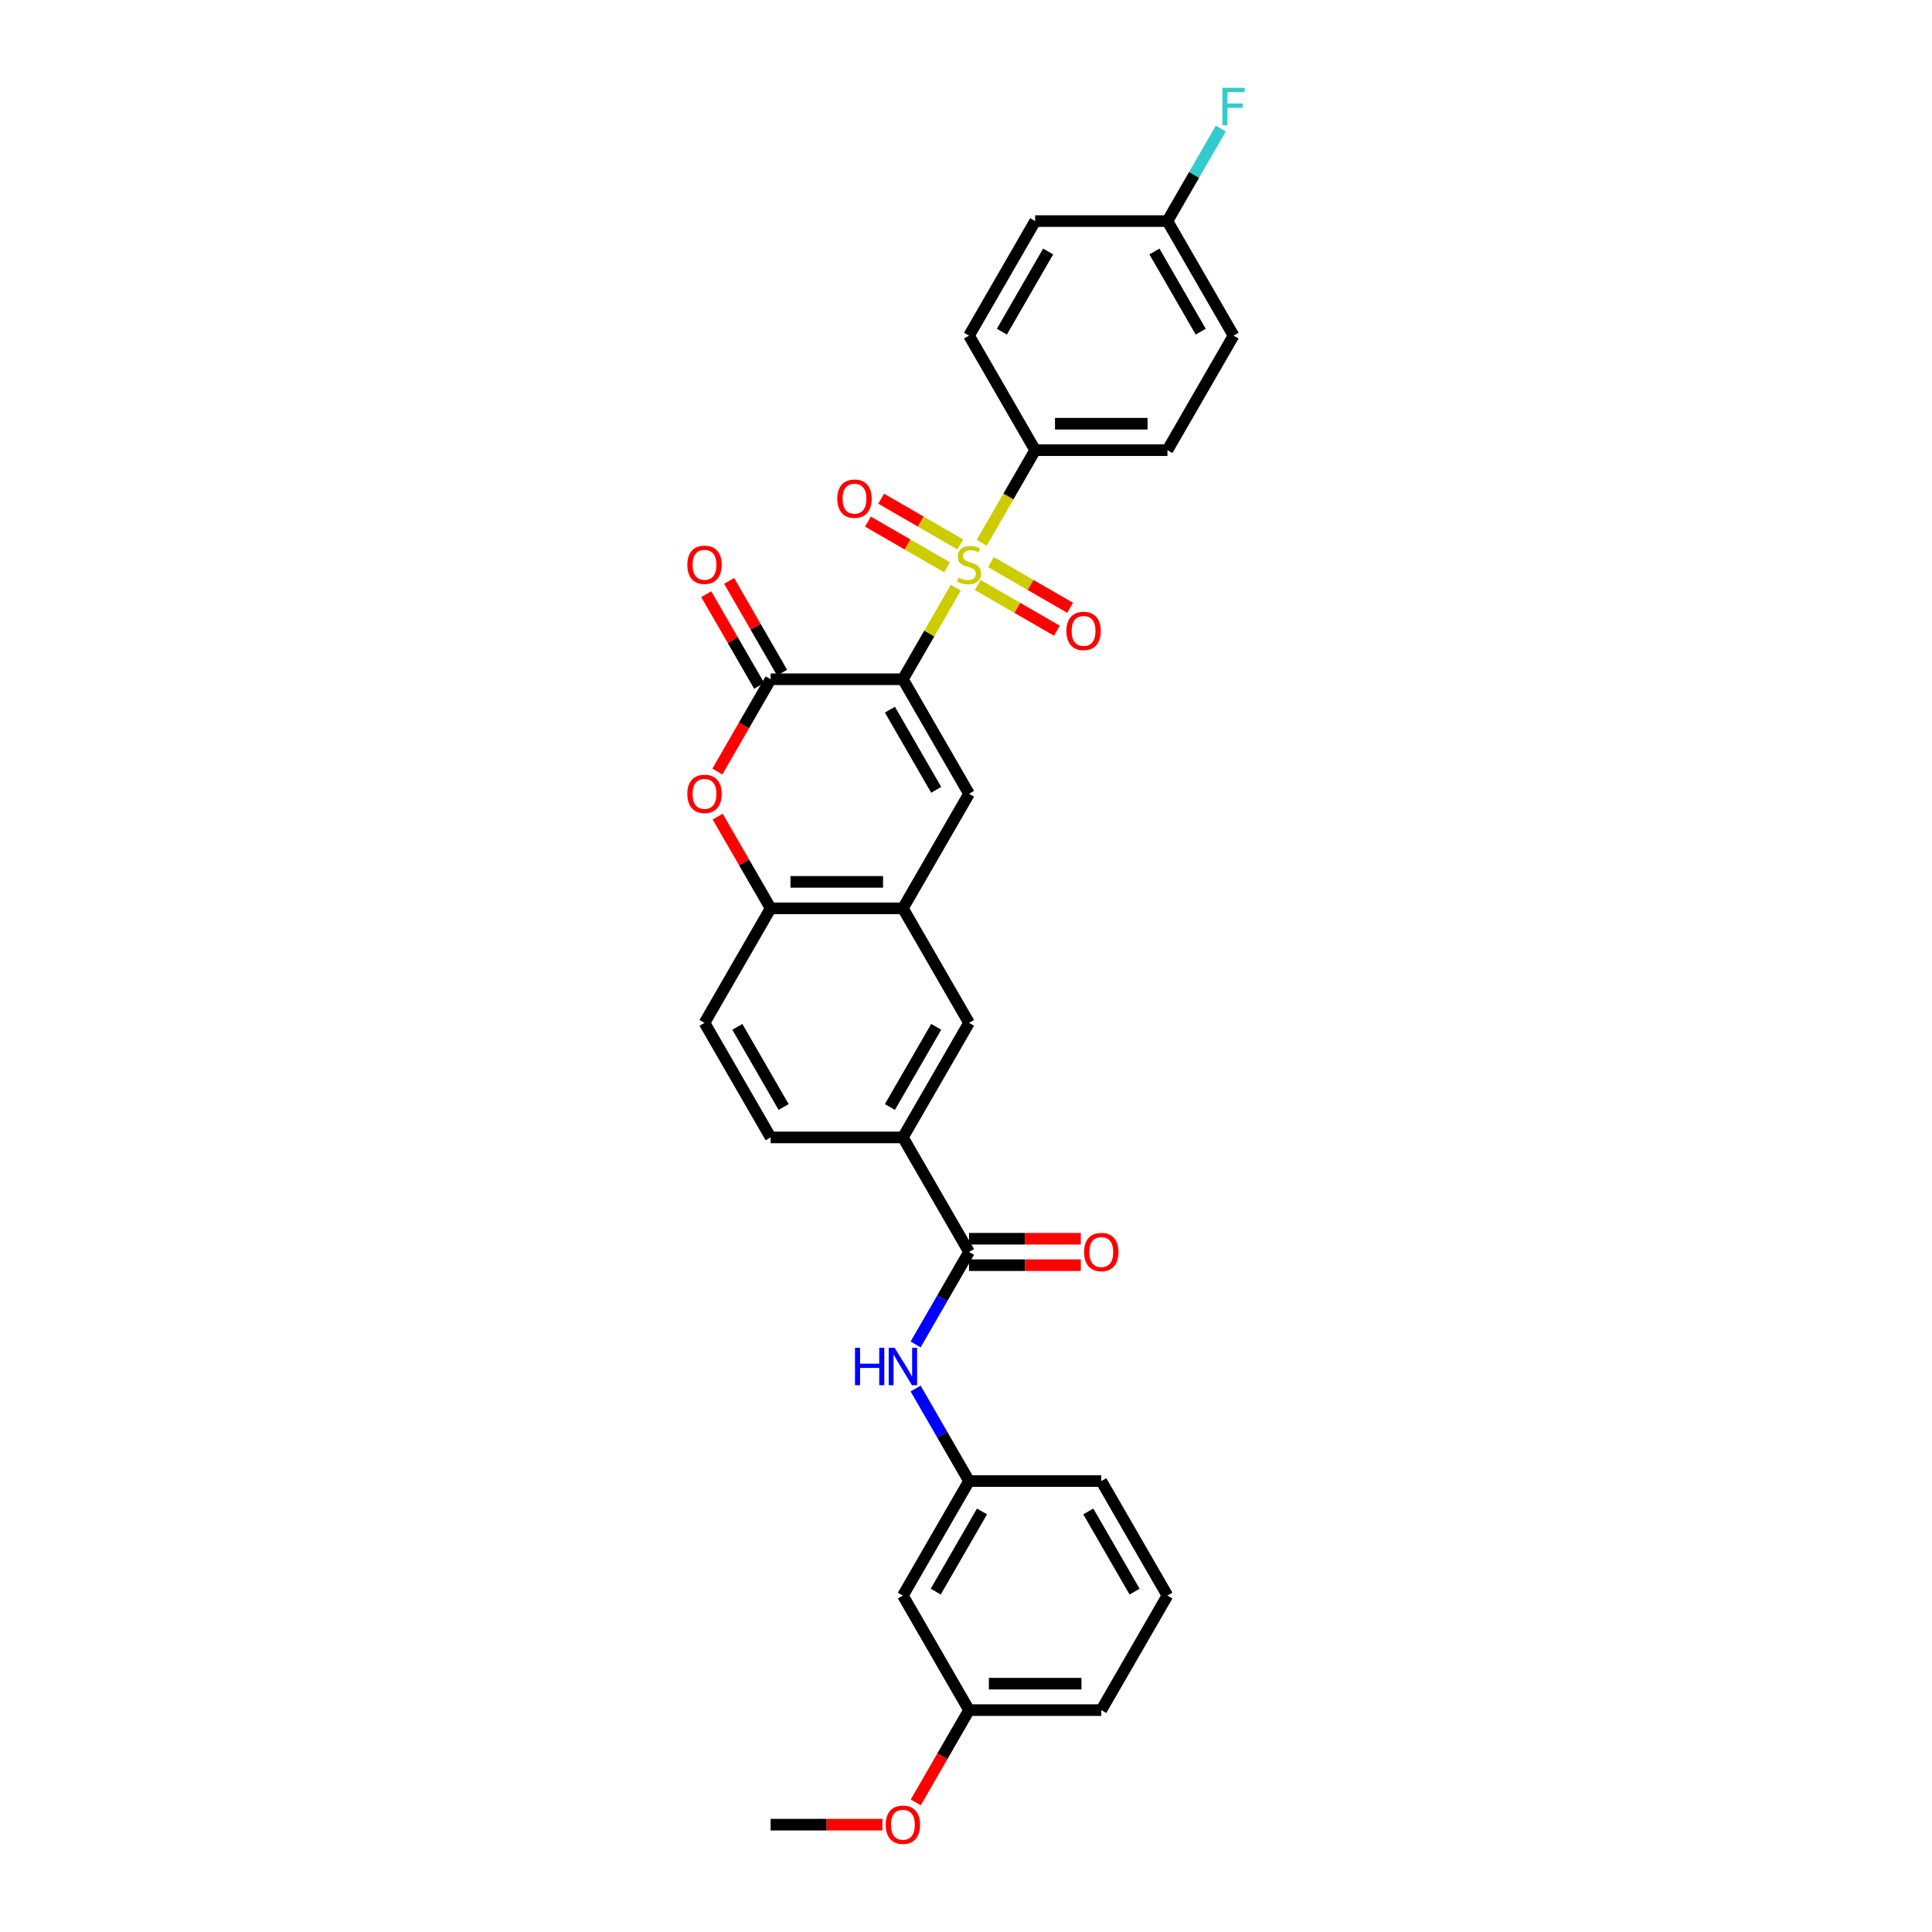 <?xml version='1.0' encoding='iso-8859-1'?>
<svg version='1.1' baseProfile='full'
              xmlns='http://www.w3.org/2000/svg'
                      xmlns:rdkit='http://www.rdkit.org/xml'
                      xmlns:xlink='http://www.w3.org/1999/xlink'
                  xml:space='preserve'
width='1000px' height='1000px' viewBox='0 0 1000 1000'>
<!-- END OF HEADER -->
<rect style='opacity:1.0;fill:#FFFFFF;stroke:none' width='1000' height='1000' x='0' y='0'> </rect>
<path class='bond-0' d='M 467.339,351.579 L 481.019,327.885' style='fill:none;fill-rule:evenodd;stroke:#000000;stroke-width:6px;stroke-linecap:butt;stroke-linejoin:miter;stroke-opacity:1' />
<path class='bond-0' d='M 481.019,327.885 L 494.698,304.191' style='fill:none;fill-rule:evenodd;stroke:#CCCC00;stroke-width:6px;stroke-linecap:butt;stroke-linejoin:miter;stroke-opacity:1' />
<path class='bond-1' d='M 467.339,351.579 L 398.881,351.579' style='fill:none;fill-rule:evenodd;stroke:#000000;stroke-width:6px;stroke-linecap:butt;stroke-linejoin:miter;stroke-opacity:1' />
<path class='bond-2' d='M 467.339,351.579 L 501.568,410.865' style='fill:none;fill-rule:evenodd;stroke:#000000;stroke-width:6px;stroke-linecap:butt;stroke-linejoin:miter;stroke-opacity:1' />
<path class='bond-2' d='M 460.616,367.318 L 484.576,408.818' style='fill:none;fill-rule:evenodd;stroke:#000000;stroke-width:6px;stroke-linecap:butt;stroke-linejoin:miter;stroke-opacity:1' />
<path class='bond-7' d='M 508.137,280.915 L 521.967,256.961' style='fill:none;fill-rule:evenodd;stroke:#CCCC00;stroke-width:6px;stroke-linecap:butt;stroke-linejoin:miter;stroke-opacity:1' />
<path class='bond-7' d='M 521.967,256.961 L 535.797,233.007' style='fill:none;fill-rule:evenodd;stroke:#000000;stroke-width:6px;stroke-linecap:butt;stroke-linejoin:miter;stroke-opacity:1' />
<path class='bond-11' d='M 497.063,281.787 L 476.575,269.958' style='fill:none;fill-rule:evenodd;stroke:#CCCC00;stroke-width:6px;stroke-linecap:butt;stroke-linejoin:miter;stroke-opacity:1' />
<path class='bond-11' d='M 476.575,269.958 L 456.086,258.13' style='fill:none;fill-rule:evenodd;stroke:#FF0000;stroke-width:6px;stroke-linecap:butt;stroke-linejoin:miter;stroke-opacity:1' />
<path class='bond-11' d='M 490.217,293.645 L 469.729,281.816' style='fill:none;fill-rule:evenodd;stroke:#CCCC00;stroke-width:6px;stroke-linecap:butt;stroke-linejoin:miter;stroke-opacity:1' />
<path class='bond-11' d='M 469.729,281.816 L 449.241,269.987' style='fill:none;fill-rule:evenodd;stroke:#FF0000;stroke-width:6px;stroke-linecap:butt;stroke-linejoin:miter;stroke-opacity:1' />
<path class='bond-12' d='M 506.072,302.798 L 526.561,314.627' style='fill:none;fill-rule:evenodd;stroke:#CCCC00;stroke-width:6px;stroke-linecap:butt;stroke-linejoin:miter;stroke-opacity:1' />
<path class='bond-12' d='M 526.561,314.627 L 547.049,326.456' style='fill:none;fill-rule:evenodd;stroke:#FF0000;stroke-width:6px;stroke-linecap:butt;stroke-linejoin:miter;stroke-opacity:1' />
<path class='bond-12' d='M 512.918,290.941 L 533.406,302.77' style='fill:none;fill-rule:evenodd;stroke:#CCCC00;stroke-width:6px;stroke-linecap:butt;stroke-linejoin:miter;stroke-opacity:1' />
<path class='bond-12' d='M 533.406,302.77 L 553.895,314.599' style='fill:none;fill-rule:evenodd;stroke:#FF0000;stroke-width:6px;stroke-linecap:butt;stroke-linejoin:miter;stroke-opacity:1' />
<path class='bond-3' d='M 398.881,351.579 L 385.091,375.465' style='fill:none;fill-rule:evenodd;stroke:#000000;stroke-width:6px;stroke-linecap:butt;stroke-linejoin:miter;stroke-opacity:1' />
<path class='bond-3' d='M 385.091,375.465 L 371.3,399.351' style='fill:none;fill-rule:evenodd;stroke:#FF0000;stroke-width:6px;stroke-linecap:butt;stroke-linejoin:miter;stroke-opacity:1' />
<path class='bond-13' d='M 404.81,348.156 L 391.106,324.421' style='fill:none;fill-rule:evenodd;stroke:#000000;stroke-width:6px;stroke-linecap:butt;stroke-linejoin:miter;stroke-opacity:1' />
<path class='bond-13' d='M 391.106,324.421 L 377.403,300.686' style='fill:none;fill-rule:evenodd;stroke:#FF0000;stroke-width:6px;stroke-linecap:butt;stroke-linejoin:miter;stroke-opacity:1' />
<path class='bond-13' d='M 392.952,355.002 L 379.249,331.267' style='fill:none;fill-rule:evenodd;stroke:#000000;stroke-width:6px;stroke-linecap:butt;stroke-linejoin:miter;stroke-opacity:1' />
<path class='bond-13' d='M 379.249,331.267 L 365.545,307.532' style='fill:none;fill-rule:evenodd;stroke:#FF0000;stroke-width:6px;stroke-linecap:butt;stroke-linejoin:miter;stroke-opacity:1' />
<path class='bond-4' d='M 501.568,410.865 L 467.339,470.152' style='fill:none;fill-rule:evenodd;stroke:#000000;stroke-width:6px;stroke-linecap:butt;stroke-linejoin:miter;stroke-opacity:1' />
<path class='bond-31' d='M 371.474,422.681 L 385.177,446.416' style='fill:none;fill-rule:evenodd;stroke:#FF0000;stroke-width:6px;stroke-linecap:butt;stroke-linejoin:miter;stroke-opacity:1' />
<path class='bond-31' d='M 385.177,446.416 L 398.881,470.152' style='fill:none;fill-rule:evenodd;stroke:#000000;stroke-width:6px;stroke-linecap:butt;stroke-linejoin:miter;stroke-opacity:1' />
<path class='bond-6' d='M 467.339,470.152 L 398.881,470.152' style='fill:none;fill-rule:evenodd;stroke:#000000;stroke-width:6px;stroke-linecap:butt;stroke-linejoin:miter;stroke-opacity:1' />
<path class='bond-6' d='M 457.07,456.46 L 409.15,456.46' style='fill:none;fill-rule:evenodd;stroke:#000000;stroke-width:6px;stroke-linecap:butt;stroke-linejoin:miter;stroke-opacity:1' />
<path class='bond-10' d='M 467.339,470.152 L 501.568,529.438' style='fill:none;fill-rule:evenodd;stroke:#000000;stroke-width:6px;stroke-linecap:butt;stroke-linejoin:miter;stroke-opacity:1' />
<path class='bond-5' d='M 501.568,648.01 L 467.339,588.724' style='fill:none;fill-rule:evenodd;stroke:#000000;stroke-width:6px;stroke-linecap:butt;stroke-linejoin:miter;stroke-opacity:1' />
<path class='bond-8' d='M 501.568,648.01 L 487.746,671.951' style='fill:none;fill-rule:evenodd;stroke:#000000;stroke-width:6px;stroke-linecap:butt;stroke-linejoin:miter;stroke-opacity:1' />
<path class='bond-8' d='M 487.746,671.951 L 473.924,695.891' style='fill:none;fill-rule:evenodd;stroke:#0000FF;stroke-width:6px;stroke-linecap:butt;stroke-linejoin:miter;stroke-opacity:1' />
<path class='bond-15' d='M 501.568,654.856 L 530.491,654.856' style='fill:none;fill-rule:evenodd;stroke:#000000;stroke-width:6px;stroke-linecap:butt;stroke-linejoin:miter;stroke-opacity:1' />
<path class='bond-15' d='M 530.491,654.856 L 559.415,654.856' style='fill:none;fill-rule:evenodd;stroke:#FF0000;stroke-width:6px;stroke-linecap:butt;stroke-linejoin:miter;stroke-opacity:1' />
<path class='bond-15' d='M 501.568,641.164 L 530.491,641.164' style='fill:none;fill-rule:evenodd;stroke:#000000;stroke-width:6px;stroke-linecap:butt;stroke-linejoin:miter;stroke-opacity:1' />
<path class='bond-15' d='M 530.491,641.164 L 559.415,641.164' style='fill:none;fill-rule:evenodd;stroke:#FF0000;stroke-width:6px;stroke-linecap:butt;stroke-linejoin:miter;stroke-opacity:1' />
<path class='bond-17' d='M 398.881,470.152 L 364.652,529.438' style='fill:none;fill-rule:evenodd;stroke:#000000;stroke-width:6px;stroke-linecap:butt;stroke-linejoin:miter;stroke-opacity:1' />
<path class='bond-19' d='M 535.797,233.007 L 604.254,233.007' style='fill:none;fill-rule:evenodd;stroke:#000000;stroke-width:6px;stroke-linecap:butt;stroke-linejoin:miter;stroke-opacity:1' />
<path class='bond-19' d='M 546.065,219.315 L 593.986,219.315' style='fill:none;fill-rule:evenodd;stroke:#000000;stroke-width:6px;stroke-linecap:butt;stroke-linejoin:miter;stroke-opacity:1' />
<path class='bond-20' d='M 535.797,233.007 L 501.568,173.721' style='fill:none;fill-rule:evenodd;stroke:#000000;stroke-width:6px;stroke-linecap:butt;stroke-linejoin:miter;stroke-opacity:1' />
<path class='bond-14' d='M 473.924,718.701 L 487.746,742.642' style='fill:none;fill-rule:evenodd;stroke:#0000FF;stroke-width:6px;stroke-linecap:butt;stroke-linejoin:miter;stroke-opacity:1' />
<path class='bond-14' d='M 487.746,742.642 L 501.568,766.583' style='fill:none;fill-rule:evenodd;stroke:#000000;stroke-width:6px;stroke-linecap:butt;stroke-linejoin:miter;stroke-opacity:1' />
<path class='bond-9' d='M 467.339,588.724 L 501.568,529.438' style='fill:none;fill-rule:evenodd;stroke:#000000;stroke-width:6px;stroke-linecap:butt;stroke-linejoin:miter;stroke-opacity:1' />
<path class='bond-9' d='M 460.616,572.985 L 484.576,531.485' style='fill:none;fill-rule:evenodd;stroke:#000000;stroke-width:6px;stroke-linecap:butt;stroke-linejoin:miter;stroke-opacity:1' />
<path class='bond-18' d='M 467.339,588.724 L 398.881,588.724' style='fill:none;fill-rule:evenodd;stroke:#000000;stroke-width:6px;stroke-linecap:butt;stroke-linejoin:miter;stroke-opacity:1' />
<path class='bond-16' d='M 501.568,766.583 L 467.339,825.869' style='fill:none;fill-rule:evenodd;stroke:#000000;stroke-width:6px;stroke-linecap:butt;stroke-linejoin:miter;stroke-opacity:1' />
<path class='bond-16' d='M 508.291,782.321 L 484.33,823.822' style='fill:none;fill-rule:evenodd;stroke:#000000;stroke-width:6px;stroke-linecap:butt;stroke-linejoin:miter;stroke-opacity:1' />
<path class='bond-28' d='M 501.568,766.583 L 570.025,766.583' style='fill:none;fill-rule:evenodd;stroke:#000000;stroke-width:6px;stroke-linecap:butt;stroke-linejoin:miter;stroke-opacity:1' />
<path class='bond-22' d='M 467.339,825.869 L 501.568,885.155' style='fill:none;fill-rule:evenodd;stroke:#000000;stroke-width:6px;stroke-linecap:butt;stroke-linejoin:miter;stroke-opacity:1' />
<path class='bond-33' d='M 364.652,529.438 L 398.881,588.724' style='fill:none;fill-rule:evenodd;stroke:#000000;stroke-width:6px;stroke-linecap:butt;stroke-linejoin:miter;stroke-opacity:1' />
<path class='bond-33' d='M 381.644,531.485 L 405.604,572.985' style='fill:none;fill-rule:evenodd;stroke:#000000;stroke-width:6px;stroke-linecap:butt;stroke-linejoin:miter;stroke-opacity:1' />
<path class='bond-24' d='M 604.254,233.007 L 638.483,173.721' style='fill:none;fill-rule:evenodd;stroke:#000000;stroke-width:6px;stroke-linecap:butt;stroke-linejoin:miter;stroke-opacity:1' />
<path class='bond-23' d='M 501.568,173.721 L 535.797,114.434' style='fill:none;fill-rule:evenodd;stroke:#000000;stroke-width:6px;stroke-linecap:butt;stroke-linejoin:miter;stroke-opacity:1' />
<path class='bond-23' d='M 518.559,171.673 L 542.519,130.173' style='fill:none;fill-rule:evenodd;stroke:#000000;stroke-width:6px;stroke-linecap:butt;stroke-linejoin:miter;stroke-opacity:1' />
<path class='bond-21' d='M 604.254,114.434 L 535.797,114.434' style='fill:none;fill-rule:evenodd;stroke:#000000;stroke-width:6px;stroke-linecap:butt;stroke-linejoin:miter;stroke-opacity:1' />
<path class='bond-25' d='M 604.254,114.434 L 618.076,90.494' style='fill:none;fill-rule:evenodd;stroke:#000000;stroke-width:6px;stroke-linecap:butt;stroke-linejoin:miter;stroke-opacity:1' />
<path class='bond-25' d='M 618.076,90.494 L 631.899,66.553' style='fill:none;fill-rule:evenodd;stroke:#33CCCC;stroke-width:6px;stroke-linecap:butt;stroke-linejoin:miter;stroke-opacity:1' />
<path class='bond-32' d='M 604.254,114.434 L 638.483,173.721' style='fill:none;fill-rule:evenodd;stroke:#000000;stroke-width:6px;stroke-linecap:butt;stroke-linejoin:miter;stroke-opacity:1' />
<path class='bond-32' d='M 597.531,130.173 L 621.492,171.673' style='fill:none;fill-rule:evenodd;stroke:#000000;stroke-width:6px;stroke-linecap:butt;stroke-linejoin:miter;stroke-opacity:1' />
<path class='bond-26' d='M 501.568,885.155 L 487.777,909.041' style='fill:none;fill-rule:evenodd;stroke:#000000;stroke-width:6px;stroke-linecap:butt;stroke-linejoin:miter;stroke-opacity:1' />
<path class='bond-26' d='M 487.777,909.041 L 473.987,932.926' style='fill:none;fill-rule:evenodd;stroke:#FF0000;stroke-width:6px;stroke-linecap:butt;stroke-linejoin:miter;stroke-opacity:1' />
<path class='bond-34' d='M 501.568,885.155 L 570.025,885.155' style='fill:none;fill-rule:evenodd;stroke:#000000;stroke-width:6px;stroke-linecap:butt;stroke-linejoin:miter;stroke-opacity:1' />
<path class='bond-34' d='M 511.836,871.463 L 559.757,871.463' style='fill:none;fill-rule:evenodd;stroke:#000000;stroke-width:6px;stroke-linecap:butt;stroke-linejoin:miter;stroke-opacity:1' />
<path class='bond-30' d='M 456.728,944.441 L 427.804,944.441' style='fill:none;fill-rule:evenodd;stroke:#FF0000;stroke-width:6px;stroke-linecap:butt;stroke-linejoin:miter;stroke-opacity:1' />
<path class='bond-30' d='M 427.804,944.441 L 398.881,944.441' style='fill:none;fill-rule:evenodd;stroke:#000000;stroke-width:6px;stroke-linecap:butt;stroke-linejoin:miter;stroke-opacity:1' />
<path class='bond-27' d='M 604.254,825.869 L 570.025,766.583' style='fill:none;fill-rule:evenodd;stroke:#000000;stroke-width:6px;stroke-linecap:butt;stroke-linejoin:miter;stroke-opacity:1' />
<path class='bond-27' d='M 587.263,823.822 L 563.303,782.321' style='fill:none;fill-rule:evenodd;stroke:#000000;stroke-width:6px;stroke-linecap:butt;stroke-linejoin:miter;stroke-opacity:1' />
<path class='bond-29' d='M 604.254,825.869 L 570.025,885.155' style='fill:none;fill-rule:evenodd;stroke:#000000;stroke-width:6px;stroke-linecap:butt;stroke-linejoin:miter;stroke-opacity:1' />
<path  class='atom-1' d='M 496.091 298.947
Q 496.31 299.029, 497.214 299.413
Q 498.117 299.796, 499.103 300.042
Q 500.116 300.261, 501.102 300.261
Q 502.937 300.261, 504.005 299.385
Q 505.073 298.482, 505.073 296.921
Q 505.073 295.853, 504.525 295.196
Q 504.005 294.538, 503.183 294.182
Q 502.362 293.826, 500.993 293.416
Q 499.268 292.895, 498.227 292.402
Q 497.214 291.91, 496.474 290.869
Q 495.762 289.828, 495.762 288.076
Q 495.762 285.639, 497.405 284.133
Q 499.076 282.627, 502.362 282.627
Q 504.607 282.627, 507.154 283.695
L 506.524 285.803
Q 504.196 284.845, 502.444 284.845
Q 500.555 284.845, 499.514 285.639
Q 498.473 286.406, 498.501 287.747
Q 498.501 288.788, 499.021 289.418
Q 499.569 290.048, 500.335 290.404
Q 501.13 290.759, 502.444 291.17
Q 504.196 291.718, 505.237 292.266
Q 506.278 292.813, 507.017 293.936
Q 507.784 295.031, 507.784 296.921
Q 507.784 299.604, 505.976 301.056
Q 504.196 302.479, 501.212 302.479
Q 499.487 302.479, 498.172 302.096
Q 496.885 301.74, 495.352 301.11
L 496.091 298.947
' fill='#CCCC00'/>
<path  class='atom-4' d='M 355.753 410.92
Q 355.753 406.265, 358.053 403.664
Q 360.353 401.062, 364.652 401.062
Q 368.951 401.062, 371.251 403.664
Q 373.552 406.265, 373.552 410.92
Q 373.552 415.63, 371.224 418.314
Q 368.896 420.97, 364.652 420.97
Q 360.38 420.97, 358.053 418.314
Q 355.753 415.657, 355.753 410.92
M 364.652 418.779
Q 367.609 418.779, 369.198 416.807
Q 370.813 414.809, 370.813 410.92
Q 370.813 407.114, 369.198 405.197
Q 367.609 403.253, 364.652 403.253
Q 361.695 403.253, 360.079 405.17
Q 358.491 407.086, 358.491 410.92
Q 358.491 414.836, 360.079 416.807
Q 361.695 418.779, 364.652 418.779
' fill='#FF0000'/>
<path  class='atom-9' d='M 442.543 697.603
L 445.172 697.603
L 445.172 705.845
L 455.085 705.845
L 455.085 697.603
L 457.714 697.603
L 457.714 716.99
L 455.085 716.99
L 455.085 708.036
L 445.172 708.036
L 445.172 716.99
L 442.543 716.99
L 442.543 697.603
' fill='#0000FF'/>
<path  class='atom-9' d='M 463.053 697.603
L 469.406 707.871
Q 470.036 708.885, 471.049 710.719
Q 472.062 712.554, 472.117 712.663
L 472.117 697.603
L 474.691 697.603
L 474.691 716.99
L 472.035 716.99
L 465.217 705.763
Q 464.422 704.448, 463.574 702.942
Q 462.752 701.436, 462.506 700.971
L 462.506 716.99
L 459.986 716.99
L 459.986 697.603
L 463.053 697.603
' fill='#0000FF'/>
<path  class='atom-12' d='M 433.382 258.119
Q 433.382 253.464, 435.682 250.862
Q 437.982 248.261, 442.281 248.261
Q 446.581 248.261, 448.881 250.862
Q 451.181 253.464, 451.181 258.119
Q 451.181 262.829, 448.853 265.512
Q 446.526 268.168, 442.281 268.168
Q 438.01 268.168, 435.682 265.512
Q 433.382 262.856, 433.382 258.119
M 442.281 265.978
Q 445.239 265.978, 446.827 264.006
Q 448.443 262.007, 448.443 258.119
Q 448.443 254.313, 446.827 252.396
Q 445.239 250.452, 442.281 250.452
Q 439.324 250.452, 437.709 252.368
Q 436.12 254.285, 436.12 258.119
Q 436.12 262.035, 437.709 264.006
Q 439.324 265.978, 442.281 265.978
' fill='#FF0000'/>
<path  class='atom-13' d='M 551.954 326.577
Q 551.954 321.921, 554.255 319.32
Q 556.555 316.719, 560.854 316.719
Q 565.153 316.719, 567.453 319.32
Q 569.753 321.921, 569.753 326.577
Q 569.753 331.287, 567.426 333.97
Q 565.098 336.626, 560.854 336.626
Q 556.582 336.626, 554.255 333.97
Q 551.954 331.314, 551.954 326.577
M 560.854 334.436
Q 563.811 334.436, 565.399 332.464
Q 567.015 330.465, 567.015 326.577
Q 567.015 322.77, 565.399 320.854
Q 563.811 318.909, 560.854 318.909
Q 557.897 318.909, 556.281 320.826
Q 554.693 322.743, 554.693 326.577
Q 554.693 330.492, 556.281 332.464
Q 557.897 334.436, 560.854 334.436
' fill='#FF0000'/>
<path  class='atom-14' d='M 355.753 292.348
Q 355.753 287.693, 358.053 285.091
Q 360.353 282.49, 364.652 282.49
Q 368.951 282.49, 371.251 285.091
Q 373.552 287.693, 373.552 292.348
Q 373.552 297.058, 371.224 299.741
Q 368.896 302.397, 364.652 302.397
Q 360.38 302.397, 358.053 299.741
Q 355.753 297.085, 355.753 292.348
M 364.652 300.207
Q 367.609 300.207, 369.198 298.235
Q 370.813 296.236, 370.813 292.348
Q 370.813 288.541, 369.198 286.625
Q 367.609 284.68, 364.652 284.68
Q 361.695 284.68, 360.079 286.597
Q 358.491 288.514, 358.491 292.348
Q 358.491 296.263, 360.079 298.235
Q 361.695 300.207, 364.652 300.207
' fill='#FF0000'/>
<path  class='atom-16' d='M 561.126 648.065
Q 561.126 643.41, 563.426 640.808
Q 565.726 638.207, 570.025 638.207
Q 574.325 638.207, 576.625 640.808
Q 578.925 643.41, 578.925 648.065
Q 578.925 652.775, 576.597 655.458
Q 574.27 658.114, 570.025 658.114
Q 565.754 658.114, 563.426 655.458
Q 561.126 652.802, 561.126 648.065
M 570.025 655.924
Q 572.983 655.924, 574.571 653.952
Q 576.187 651.953, 576.187 648.065
Q 576.187 644.259, 574.571 642.342
Q 572.983 640.398, 570.025 640.398
Q 567.068 640.398, 565.453 642.314
Q 563.864 644.231, 563.864 648.065
Q 563.864 651.981, 565.453 653.952
Q 567.068 655.924, 570.025 655.924
' fill='#FF0000'/>
<path  class='atom-26' d='M 632.719 45.455
L 644.247 45.455
L 644.247 47.673
L 635.321 47.673
L 635.321 53.56
L 643.262 53.56
L 643.262 55.805
L 635.321 55.805
L 635.321 64.842
L 632.719 64.842
L 632.719 45.455
' fill='#33CCCC'/>
<path  class='atom-27' d='M 458.439 944.496
Q 458.439 939.841, 460.739 937.239
Q 463.04 934.638, 467.339 934.638
Q 471.638 934.638, 473.938 937.239
Q 476.238 939.841, 476.238 944.496
Q 476.238 949.206, 473.911 951.889
Q 471.583 954.545, 467.339 954.545
Q 463.067 954.545, 460.739 951.889
Q 458.439 949.233, 458.439 944.496
M 467.339 952.355
Q 470.296 952.355, 471.884 950.383
Q 473.5 948.384, 473.5 944.496
Q 473.5 940.69, 471.884 938.773
Q 470.296 936.829, 467.339 936.829
Q 464.381 936.829, 462.766 938.745
Q 461.178 940.662, 461.178 944.496
Q 461.178 948.412, 462.766 950.383
Q 464.381 952.355, 467.339 952.355
' fill='#FF0000'/>
</svg>
